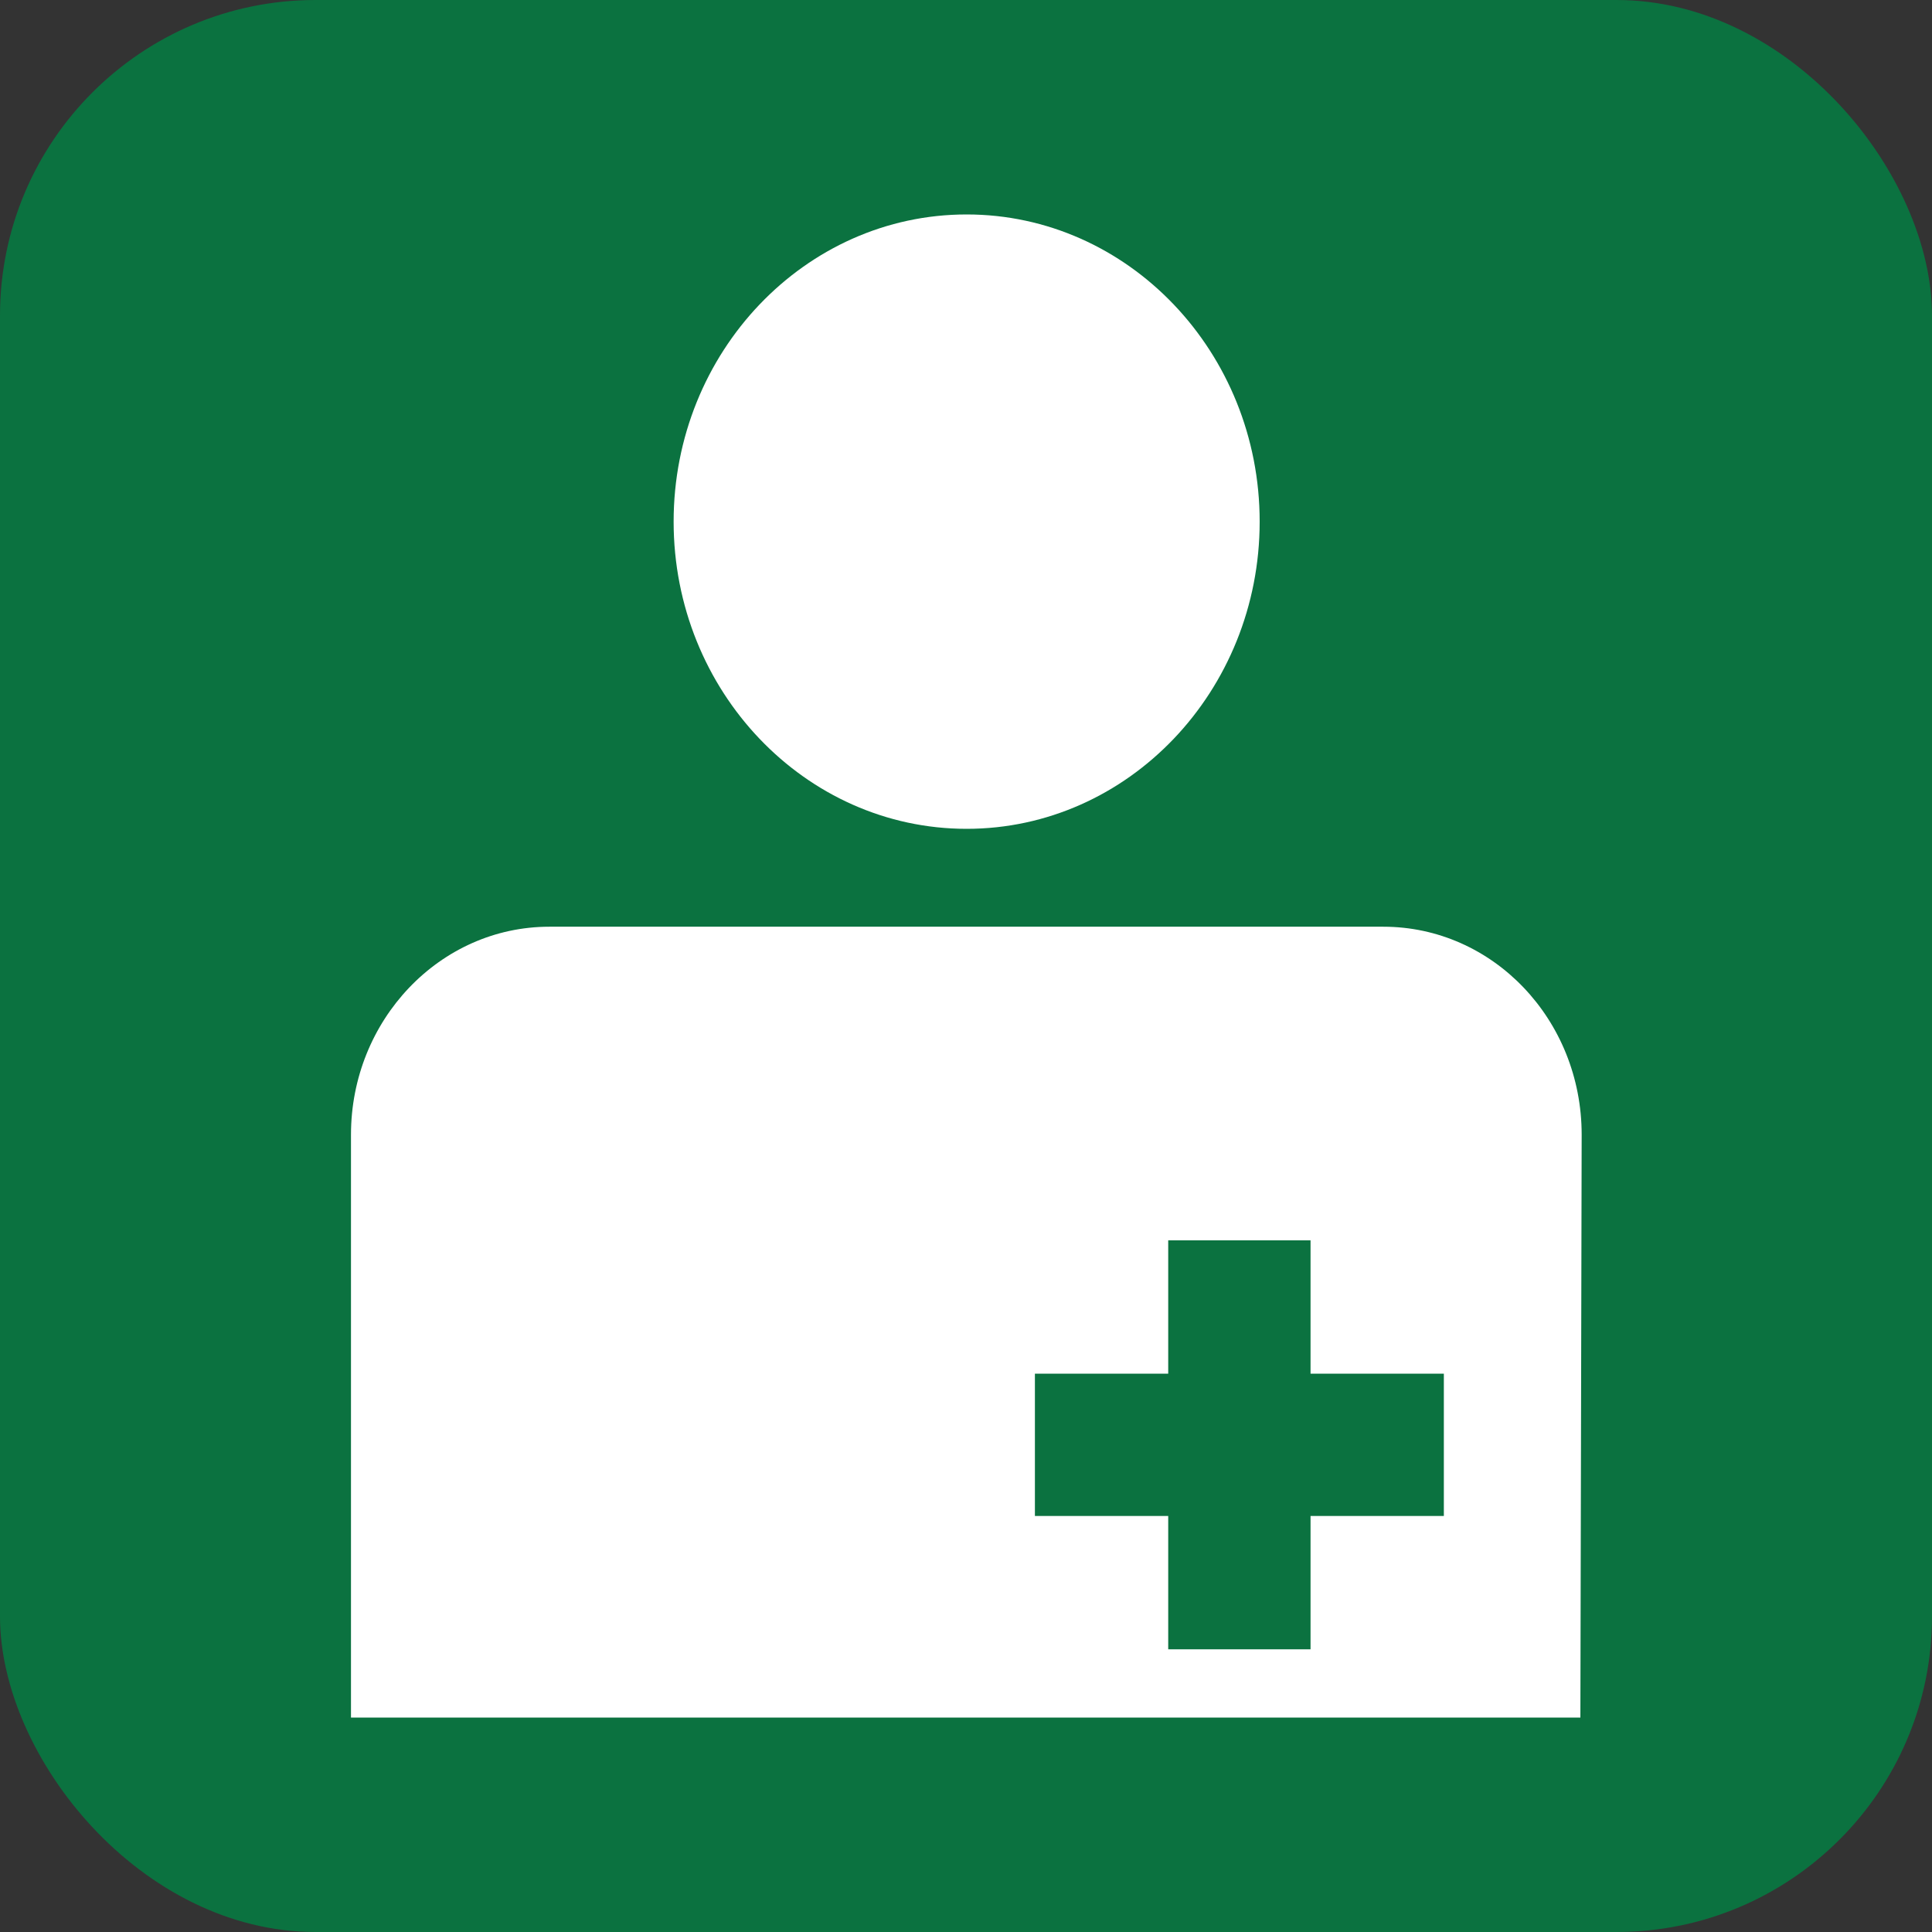 <?xml version="1.0" encoding="UTF-8"?>
<svg id="_レイヤー_2" data-name="レイヤー 2" xmlns="http://www.w3.org/2000/svg" width="30" height="30" viewBox="0 0 30 30">
  <rect x="0" y="0" width="30" height="30" fill="#333333" stroke="none"/>
  <defs>
    <style>
      .cls-1 {
        fill: #fff;
        fill-rule: evenodd;
      }

      .cls-2 {
        fill: #0b7240;
      }
    </style>
  </defs>
  <g id="brficon">
    <g id="brf">
      <rect class="cls-2" width="30" height="30" rx="4.9" ry="4.9"/>
      <path class="cls-1" d="m24.53,26.67H5.45v-9.05c0-1.78,1.38-3.23,3.08-3.23h12.95c1.7,0,3.08,1.44,3.08,3.23,0,.13-.02,9.05-.02,9.05Zm-2.11-5.34h-2.07v-2.07h-2.21v2.07h-2.07v2.21h2.07v2.07h2.21v-2.07h2.07v-2.21Zm-7.41-8.46c-2.51,0-4.55-2.14-4.55-4.77s2.04-4.77,4.55-4.77,4.55,2.14,4.55,4.77-2.04,4.77-4.55,4.77Z"/>
    </g>
  </g>
</svg>